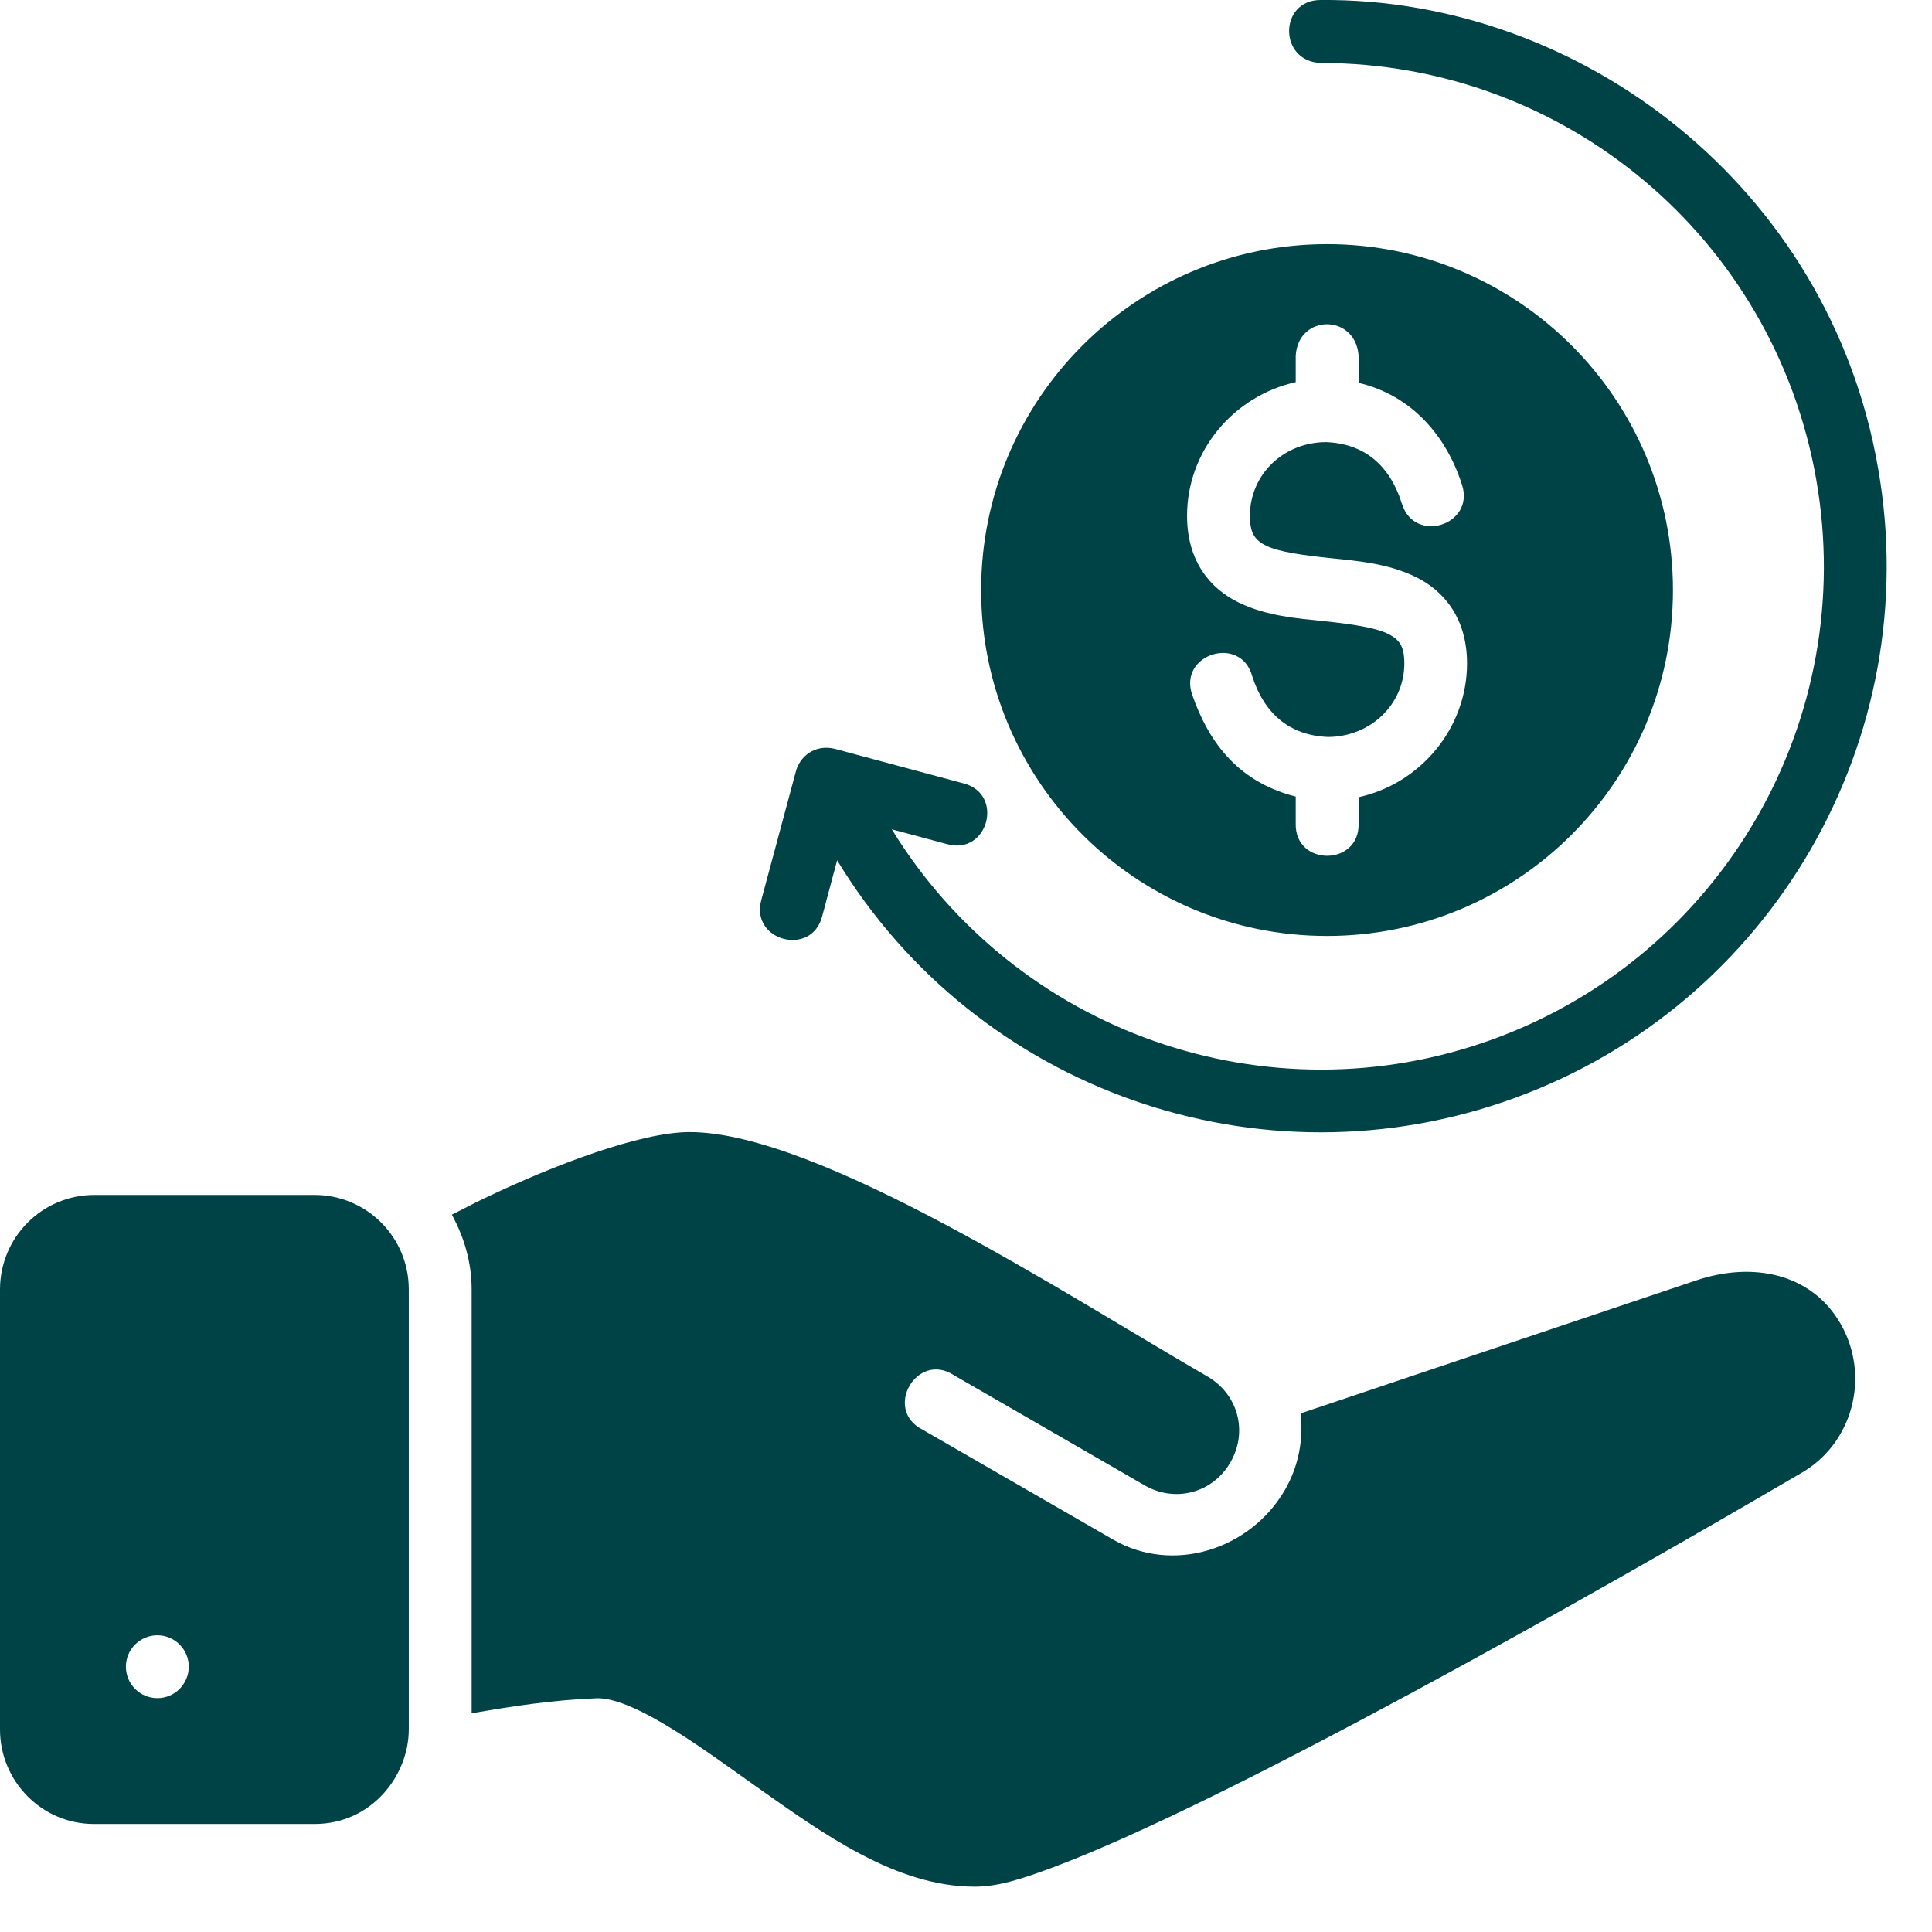 <svg width="24" height="24" viewBox="0 0 24 24" fill="none" xmlns="http://www.w3.org/2000/svg">
<path d="M16.405 0C15.885 0 15.881 0.765 16.408 0.782C19.443 0.782 22.034 2.96 22.561 5.95C23.088 8.939 21.398 11.871 18.546 12.91C15.747 13.928 12.628 12.827 11.078 10.302L11.765 10.486C12.274 10.63 12.48 9.86 11.967 9.731L10.366 9.301C10.117 9.244 9.937 9.4 9.888 9.578L9.458 11.178C9.314 11.687 10.085 11.893 10.214 11.38L10.399 10.687C12.134 13.545 15.656 14.79 18.812 13.641C22.015 12.475 23.922 9.173 23.33 5.815C22.727 2.331 19.646 -0.028 16.405 0ZM16.485 3.033C14.112 3.033 12.188 4.957 12.188 7.33C12.188 9.703 14.112 11.627 16.485 11.627C18.858 11.627 20.782 9.703 20.782 7.33C20.782 4.957 18.858 3.033 16.485 3.033ZM16.877 4.418V4.756C17.536 4.911 17.97 5.416 18.163 6.027C18.319 6.524 17.572 6.758 17.416 6.26C17.26 5.766 16.938 5.51 16.47 5.492C15.938 5.496 15.527 5.899 15.527 6.407C15.527 6.606 15.575 6.704 15.731 6.78C15.887 6.856 16.189 6.898 16.525 6.933C16.862 6.968 17.237 6.997 17.587 7.167C17.936 7.338 18.224 7.679 18.224 8.241C18.224 9.05 17.641 9.736 16.877 9.903V10.232C16.889 10.764 16.084 10.764 16.096 10.232V9.895C15.333 9.703 14.995 9.157 14.813 8.639C14.625 8.128 15.415 7.877 15.556 8.402C15.708 8.871 16.025 9.137 16.499 9.155C17.03 9.151 17.445 8.746 17.445 8.244C17.445 8.036 17.393 7.947 17.237 7.871C17.081 7.795 16.781 7.751 16.444 7.716C16.108 7.681 15.738 7.654 15.388 7.485C15.036 7.314 14.746 6.975 14.746 6.407C14.746 5.597 15.329 4.918 16.096 4.747V4.418C16.112 4.158 16.298 4.028 16.484 4.028C16.671 4.028 16.858 4.158 16.877 4.418ZM8.566 14.063C7.96 14.063 6.881 14.472 6.025 14.882C5.857 14.962 5.759 15.017 5.613 15.089C5.765 15.367 5.859 15.68 5.859 16.018V21.283C6.357 21.197 6.861 21.117 7.423 21.096C7.906 21.096 8.809 21.78 9.395 22.194C10.231 22.784 11.132 23.437 12.108 23.437C12.402 23.437 12.697 23.34 13.086 23.195C15.223 22.396 19.73 19.846 22.356 18.31C23.02 17.943 23.239 17.092 22.863 16.442C22.503 15.818 21.772 15.666 21.061 15.909L16.157 17.558C16.192 17.878 16.135 18.208 15.963 18.506C15.534 19.25 14.573 19.555 13.829 19.126L11.459 17.759C10.969 17.509 11.391 16.782 11.851 17.084L14.218 18.451C14.599 18.671 15.066 18.546 15.285 18.165C15.505 17.785 15.38 17.319 14.999 17.099C13.256 16.092 10.162 14.063 8.566 14.063ZM1.174 14.844C0.517 14.844 0 15.376 0 16.018V21.485C0 22.125 0.517 22.658 1.166 22.658H3.908C4.621 22.658 5.078 22.052 5.078 21.484V16.018C5.078 15.361 4.547 14.844 3.908 14.844H1.174ZM1.955 20.314C2.17 20.314 2.345 20.489 2.345 20.704C2.345 20.92 2.17 21.095 1.955 21.095C1.739 21.095 1.564 20.92 1.564 20.704C1.564 20.489 1.739 20.314 1.955 20.314Z" fill="#004346"/>
</svg>
